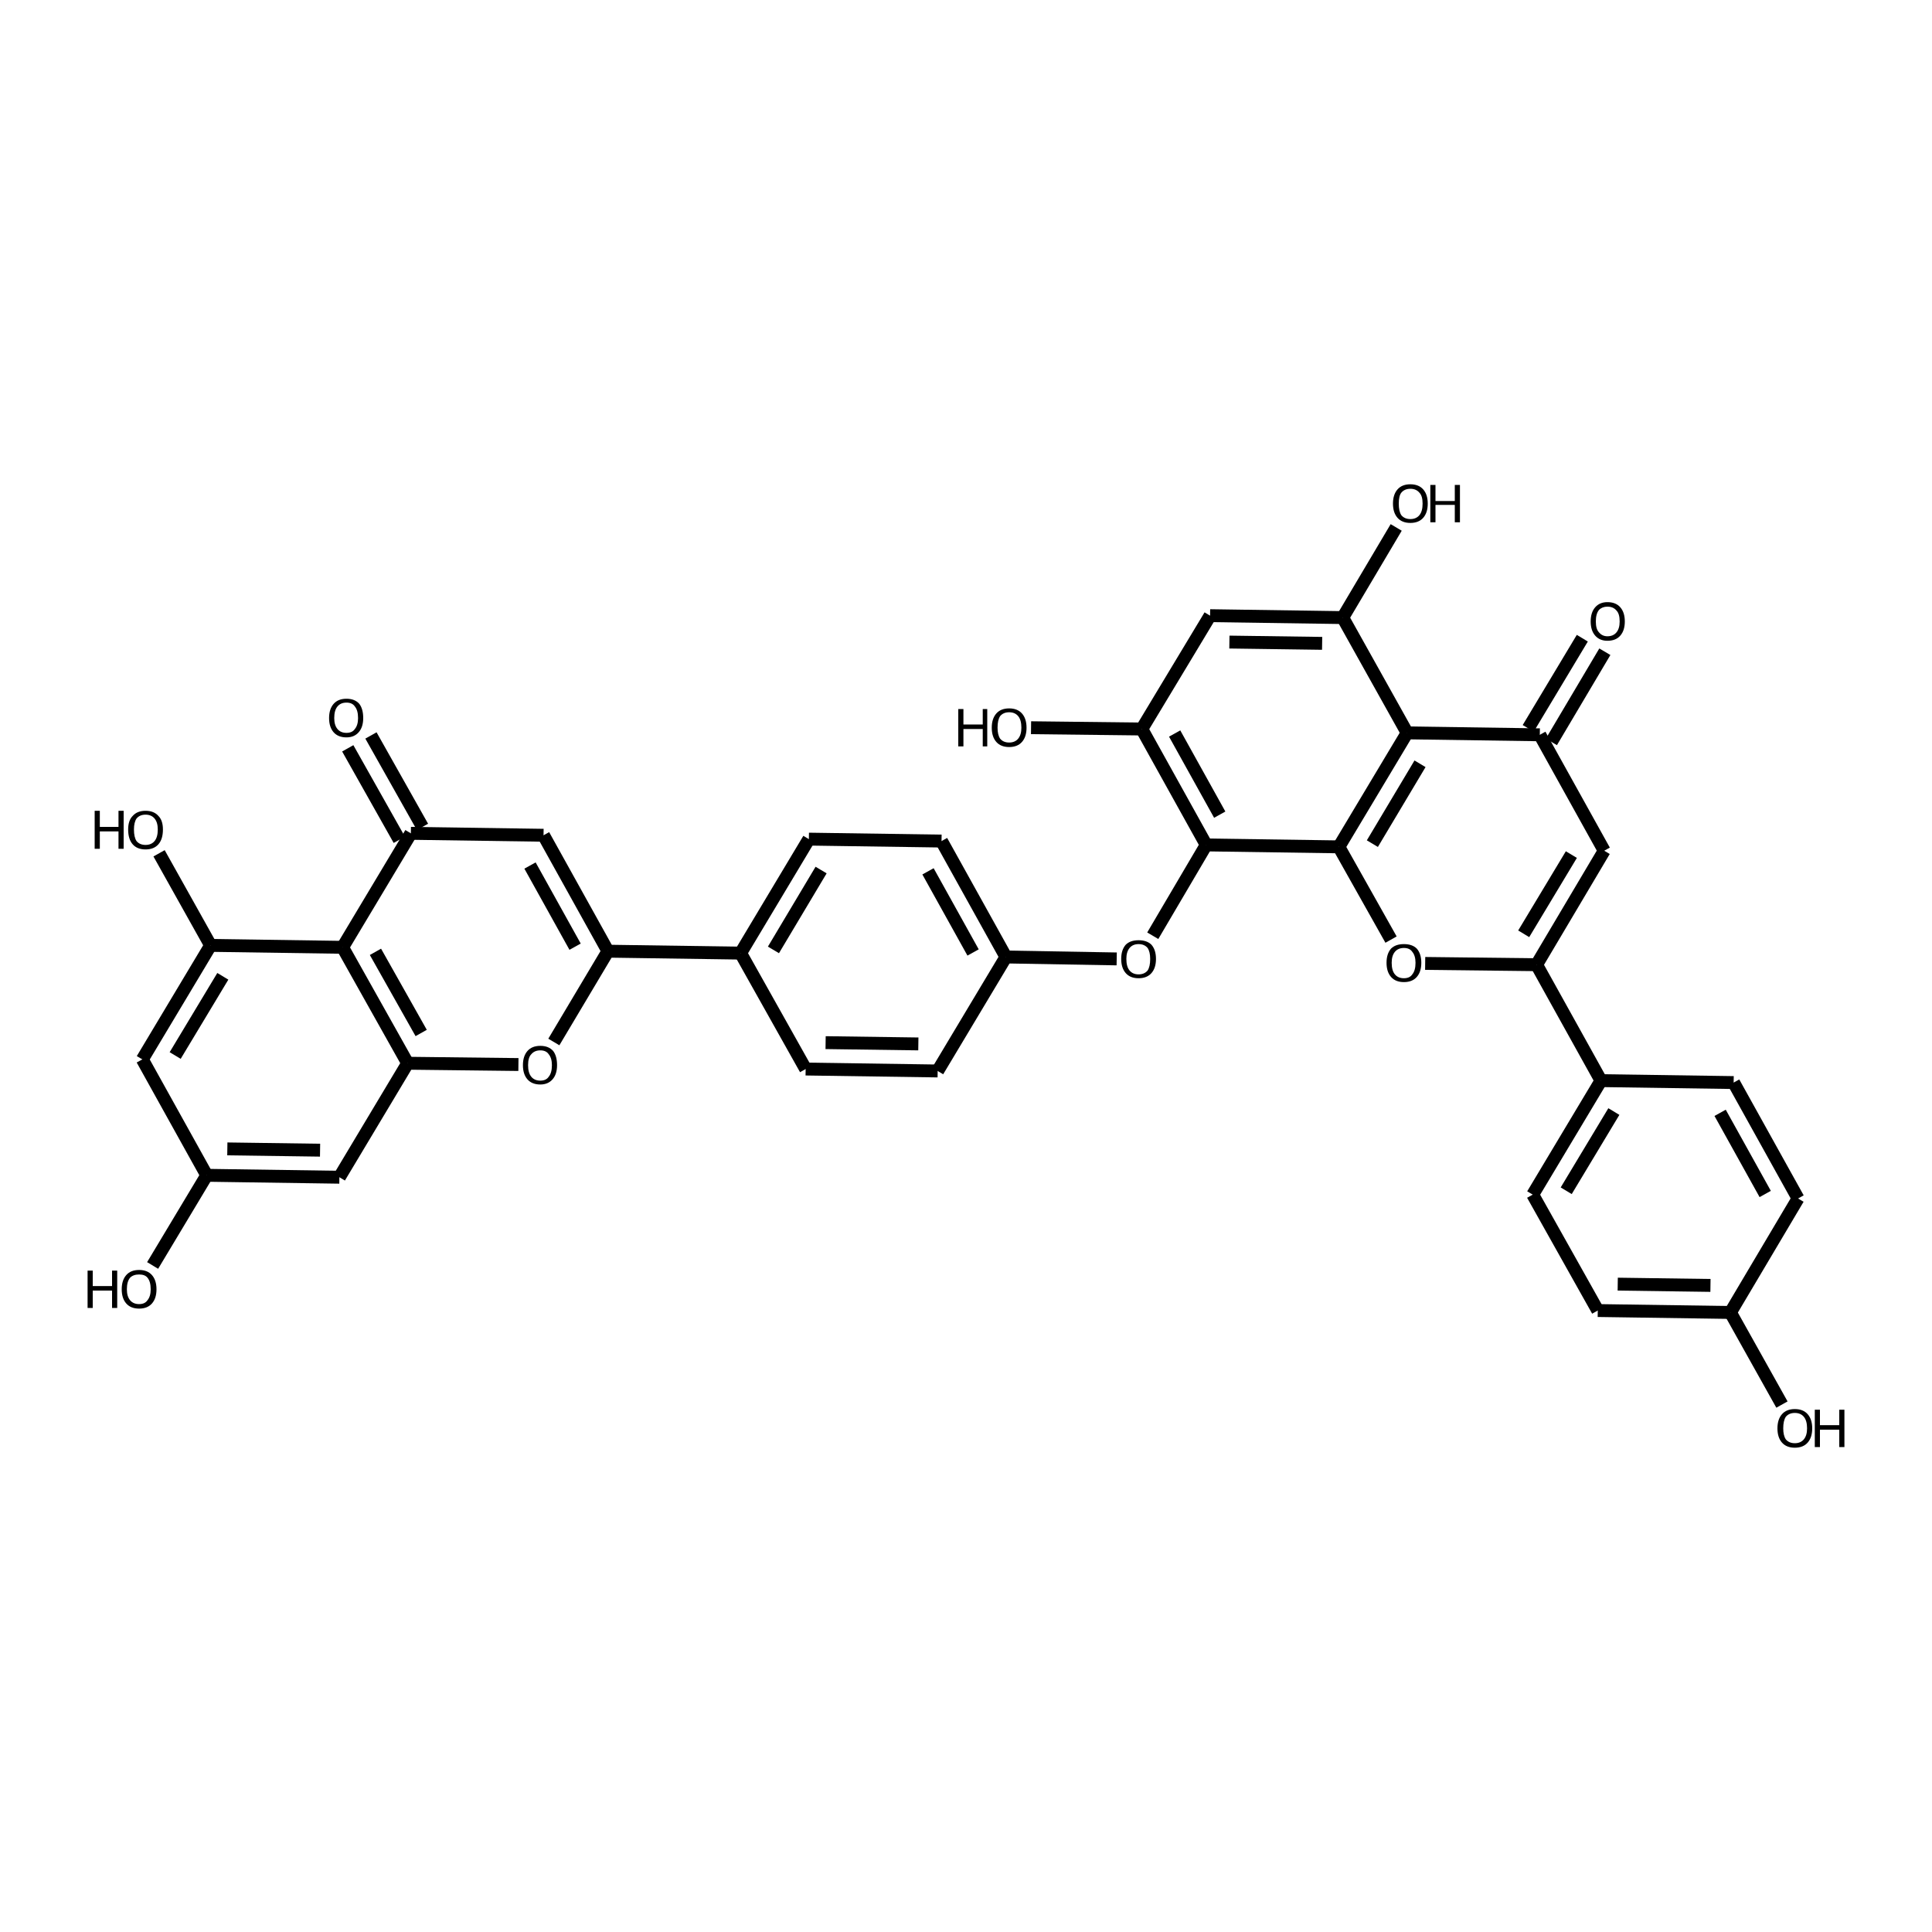<?xml version='1.0' encoding='iso-8859-1'?>
<svg version='1.1' baseProfile='full'
              xmlns='http://www.w3.org/2000/svg'
                      xmlns:rdkit='http://www.rdkit.org/xml'
                      xmlns:xlink='http://www.w3.org/1999/xlink'
                  xml:space='preserve'
width='300px' height='300px' viewBox='0 0 300 300'>
<!-- END OF HEADER -->
<path class='bond-0 atom-0 atom-1' d='M 276.7,218.1 L 268.7,203.8' style='fill:none;fill-rule:evenodd;stroke:#000000;stroke-width:2.0px;stroke-linecap:butt;stroke-linejoin:miter;stroke-opacity:1' />
<path class='bond-1 atom-1 atom-2' d='M 268.7,203.8 L 248.1,203.5' style='fill:none;fill-rule:evenodd;stroke:#000000;stroke-width:2.0px;stroke-linecap:butt;stroke-linejoin:miter;stroke-opacity:1' />
<path class='bond-1 atom-1 atom-2' d='M 265.6,199.6 L 251.2,199.4' style='fill:none;fill-rule:evenodd;stroke:#000000;stroke-width:2.0px;stroke-linecap:butt;stroke-linejoin:miter;stroke-opacity:1' />
<path class='bond-2 atom-2 atom-3' d='M 248.1,203.5 L 238.0,185.5' style='fill:none;fill-rule:evenodd;stroke:#000000;stroke-width:2.0px;stroke-linecap:butt;stroke-linejoin:miter;stroke-opacity:1' />
<path class='bond-3 atom-3 atom-4' d='M 238.0,185.5 L 248.6,167.8' style='fill:none;fill-rule:evenodd;stroke:#000000;stroke-width:2.0px;stroke-linecap:butt;stroke-linejoin:miter;stroke-opacity:1' />
<path class='bond-3 atom-3 atom-4' d='M 243.2,184.9 L 250.6,172.6' style='fill:none;fill-rule:evenodd;stroke:#000000;stroke-width:2.0px;stroke-linecap:butt;stroke-linejoin:miter;stroke-opacity:1' />
<path class='bond-4 atom-4 atom-5' d='M 248.6,167.8 L 269.2,168.1' style='fill:none;fill-rule:evenodd;stroke:#000000;stroke-width:2.0px;stroke-linecap:butt;stroke-linejoin:miter;stroke-opacity:1' />
<path class='bond-5 atom-5 atom-6' d='M 269.2,168.1 L 279.2,186.1' style='fill:none;fill-rule:evenodd;stroke:#000000;stroke-width:2.0px;stroke-linecap:butt;stroke-linejoin:miter;stroke-opacity:1' />
<path class='bond-5 atom-5 atom-6' d='M 267.1,172.8 L 274.1,185.4' style='fill:none;fill-rule:evenodd;stroke:#000000;stroke-width:2.0px;stroke-linecap:butt;stroke-linejoin:miter;stroke-opacity:1' />
<path class='bond-6 atom-4 atom-7' d='M 248.6,167.8 L 238.6,149.8' style='fill:none;fill-rule:evenodd;stroke:#000000;stroke-width:2.0px;stroke-linecap:butt;stroke-linejoin:miter;stroke-opacity:1' />
<path class='bond-7 atom-7 atom-8' d='M 238.6,149.8 L 249.1,132.1' style='fill:none;fill-rule:evenodd;stroke:#000000;stroke-width:2.0px;stroke-linecap:butt;stroke-linejoin:miter;stroke-opacity:1' />
<path class='bond-7 atom-7 atom-8' d='M 236.6,145.0 L 244.0,132.7' style='fill:none;fill-rule:evenodd;stroke:#000000;stroke-width:2.0px;stroke-linecap:butt;stroke-linejoin:miter;stroke-opacity:1' />
<path class='bond-8 atom-8 atom-9' d='M 249.1,132.1 L 239.1,114.1' style='fill:none;fill-rule:evenodd;stroke:#000000;stroke-width:2.0px;stroke-linecap:butt;stroke-linejoin:miter;stroke-opacity:1' />
<path class='bond-9 atom-9 atom-10' d='M 237.3,113.1 L 245.7,99.1' style='fill:none;fill-rule:evenodd;stroke:#000000;stroke-width:2.0px;stroke-linecap:butt;stroke-linejoin:miter;stroke-opacity:1' />
<path class='bond-9 atom-9 atom-10' d='M 240.9,115.2 L 249.2,101.2' style='fill:none;fill-rule:evenodd;stroke:#000000;stroke-width:2.0px;stroke-linecap:butt;stroke-linejoin:miter;stroke-opacity:1' />
<path class='bond-10 atom-9 atom-11' d='M 239.1,114.1 L 218.5,113.8' style='fill:none;fill-rule:evenodd;stroke:#000000;stroke-width:2.0px;stroke-linecap:butt;stroke-linejoin:miter;stroke-opacity:1' />
<path class='bond-11 atom-11 atom-12' d='M 218.5,113.8 L 207.9,131.5' style='fill:none;fill-rule:evenodd;stroke:#000000;stroke-width:2.0px;stroke-linecap:butt;stroke-linejoin:miter;stroke-opacity:1' />
<path class='bond-11 atom-11 atom-12' d='M 220.5,118.6 L 213.1,131.0' style='fill:none;fill-rule:evenodd;stroke:#000000;stroke-width:2.0px;stroke-linecap:butt;stroke-linejoin:miter;stroke-opacity:1' />
<path class='bond-12 atom-12 atom-13' d='M 207.9,131.5 L 216.0,145.9' style='fill:none;fill-rule:evenodd;stroke:#000000;stroke-width:2.0px;stroke-linecap:butt;stroke-linejoin:miter;stroke-opacity:1' />
<path class='bond-13 atom-12 atom-14' d='M 207.9,131.5 L 187.3,131.2' style='fill:none;fill-rule:evenodd;stroke:#000000;stroke-width:2.0px;stroke-linecap:butt;stroke-linejoin:miter;stroke-opacity:1' />
<path class='bond-14 atom-14 atom-15' d='M 187.3,131.2 L 179.0,145.3' style='fill:none;fill-rule:evenodd;stroke:#000000;stroke-width:2.0px;stroke-linecap:butt;stroke-linejoin:miter;stroke-opacity:1' />
<path class='bond-15 atom-15 atom-16' d='M 173.4,148.9 L 156.2,148.6' style='fill:none;fill-rule:evenodd;stroke:#000000;stroke-width:2.0px;stroke-linecap:butt;stroke-linejoin:miter;stroke-opacity:1' />
<path class='bond-16 atom-16 atom-17' d='M 156.2,148.6 L 146.2,130.6' style='fill:none;fill-rule:evenodd;stroke:#000000;stroke-width:2.0px;stroke-linecap:butt;stroke-linejoin:miter;stroke-opacity:1' />
<path class='bond-16 atom-16 atom-17' d='M 151.1,147.9 L 144.1,135.3' style='fill:none;fill-rule:evenodd;stroke:#000000;stroke-width:2.0px;stroke-linecap:butt;stroke-linejoin:miter;stroke-opacity:1' />
<path class='bond-17 atom-17 atom-18' d='M 146.2,130.6 L 125.6,130.3' style='fill:none;fill-rule:evenodd;stroke:#000000;stroke-width:2.0px;stroke-linecap:butt;stroke-linejoin:miter;stroke-opacity:1' />
<path class='bond-18 atom-18 atom-19' d='M 125.6,130.3 L 115.0,148.0' style='fill:none;fill-rule:evenodd;stroke:#000000;stroke-width:2.0px;stroke-linecap:butt;stroke-linejoin:miter;stroke-opacity:1' />
<path class='bond-18 atom-18 atom-19' d='M 127.5,135.1 L 120.1,147.5' style='fill:none;fill-rule:evenodd;stroke:#000000;stroke-width:2.0px;stroke-linecap:butt;stroke-linejoin:miter;stroke-opacity:1' />
<path class='bond-19 atom-19 atom-20' d='M 115.0,148.0 L 125.1,166.0' style='fill:none;fill-rule:evenodd;stroke:#000000;stroke-width:2.0px;stroke-linecap:butt;stroke-linejoin:miter;stroke-opacity:1' />
<path class='bond-20 atom-20 atom-21' d='M 125.1,166.0 L 145.6,166.3' style='fill:none;fill-rule:evenodd;stroke:#000000;stroke-width:2.0px;stroke-linecap:butt;stroke-linejoin:miter;stroke-opacity:1' />
<path class='bond-20 atom-20 atom-21' d='M 128.2,161.9 L 142.6,162.1' style='fill:none;fill-rule:evenodd;stroke:#000000;stroke-width:2.0px;stroke-linecap:butt;stroke-linejoin:miter;stroke-opacity:1' />
<path class='bond-21 atom-19 atom-22' d='M 115.0,148.0 L 94.4,147.7' style='fill:none;fill-rule:evenodd;stroke:#000000;stroke-width:2.0px;stroke-linecap:butt;stroke-linejoin:miter;stroke-opacity:1' />
<path class='bond-22 atom-22 atom-23' d='M 94.4,147.7 L 84.4,129.7' style='fill:none;fill-rule:evenodd;stroke:#000000;stroke-width:2.0px;stroke-linecap:butt;stroke-linejoin:miter;stroke-opacity:1' />
<path class='bond-22 atom-22 atom-23' d='M 89.3,147.0 L 82.3,134.4' style='fill:none;fill-rule:evenodd;stroke:#000000;stroke-width:2.0px;stroke-linecap:butt;stroke-linejoin:miter;stroke-opacity:1' />
<path class='bond-23 atom-23 atom-24' d='M 84.4,129.7 L 63.8,129.4' style='fill:none;fill-rule:evenodd;stroke:#000000;stroke-width:2.0px;stroke-linecap:butt;stroke-linejoin:miter;stroke-opacity:1' />
<path class='bond-24 atom-24 atom-25' d='M 62.0,130.4 L 54.0,116.2' style='fill:none;fill-rule:evenodd;stroke:#000000;stroke-width:2.0px;stroke-linecap:butt;stroke-linejoin:miter;stroke-opacity:1' />
<path class='bond-24 atom-24 atom-25' d='M 65.6,128.4 L 57.6,114.2' style='fill:none;fill-rule:evenodd;stroke:#000000;stroke-width:2.0px;stroke-linecap:butt;stroke-linejoin:miter;stroke-opacity:1' />
<path class='bond-25 atom-24 atom-26' d='M 63.8,129.4 L 53.2,147.1' style='fill:none;fill-rule:evenodd;stroke:#000000;stroke-width:2.0px;stroke-linecap:butt;stroke-linejoin:miter;stroke-opacity:1' />
<path class='bond-26 atom-26 atom-27' d='M 53.2,147.1 L 63.3,165.1' style='fill:none;fill-rule:evenodd;stroke:#000000;stroke-width:2.0px;stroke-linecap:butt;stroke-linejoin:miter;stroke-opacity:1' />
<path class='bond-26 atom-26 atom-27' d='M 58.3,147.8 L 65.4,160.4' style='fill:none;fill-rule:evenodd;stroke:#000000;stroke-width:2.0px;stroke-linecap:butt;stroke-linejoin:miter;stroke-opacity:1' />
<path class='bond-27 atom-27 atom-28' d='M 63.3,165.1 L 80.5,165.3' style='fill:none;fill-rule:evenodd;stroke:#000000;stroke-width:2.0px;stroke-linecap:butt;stroke-linejoin:miter;stroke-opacity:1' />
<path class='bond-28 atom-27 atom-29' d='M 63.3,165.1 L 52.7,182.8' style='fill:none;fill-rule:evenodd;stroke:#000000;stroke-width:2.0px;stroke-linecap:butt;stroke-linejoin:miter;stroke-opacity:1' />
<path class='bond-29 atom-29 atom-30' d='M 52.7,182.8 L 32.1,182.5' style='fill:none;fill-rule:evenodd;stroke:#000000;stroke-width:2.0px;stroke-linecap:butt;stroke-linejoin:miter;stroke-opacity:1' />
<path class='bond-29 atom-29 atom-30' d='M 49.7,178.6 L 35.3,178.4' style='fill:none;fill-rule:evenodd;stroke:#000000;stroke-width:2.0px;stroke-linecap:butt;stroke-linejoin:miter;stroke-opacity:1' />
<path class='bond-30 atom-30 atom-31' d='M 32.1,182.5 L 22.1,164.5' style='fill:none;fill-rule:evenodd;stroke:#000000;stroke-width:2.0px;stroke-linecap:butt;stroke-linejoin:miter;stroke-opacity:1' />
<path class='bond-31 atom-31 atom-32' d='M 22.1,164.5 L 32.7,146.8' style='fill:none;fill-rule:evenodd;stroke:#000000;stroke-width:2.0px;stroke-linecap:butt;stroke-linejoin:miter;stroke-opacity:1' />
<path class='bond-31 atom-31 atom-32' d='M 27.2,163.9 L 34.6,151.6' style='fill:none;fill-rule:evenodd;stroke:#000000;stroke-width:2.0px;stroke-linecap:butt;stroke-linejoin:miter;stroke-opacity:1' />
<path class='bond-32 atom-32 atom-33' d='M 32.7,146.8 L 24.7,132.5' style='fill:none;fill-rule:evenodd;stroke:#000000;stroke-width:2.0px;stroke-linecap:butt;stroke-linejoin:miter;stroke-opacity:1' />
<path class='bond-33 atom-30 atom-34' d='M 32.1,182.5 L 23.7,196.5' style='fill:none;fill-rule:evenodd;stroke:#000000;stroke-width:2.0px;stroke-linecap:butt;stroke-linejoin:miter;stroke-opacity:1' />
<path class='bond-34 atom-14 atom-35' d='M 187.3,131.2 L 177.3,113.2' style='fill:none;fill-rule:evenodd;stroke:#000000;stroke-width:2.0px;stroke-linecap:butt;stroke-linejoin:miter;stroke-opacity:1' />
<path class='bond-34 atom-14 atom-35' d='M 189.4,126.5 L 182.4,113.9' style='fill:none;fill-rule:evenodd;stroke:#000000;stroke-width:2.0px;stroke-linecap:butt;stroke-linejoin:miter;stroke-opacity:1' />
<path class='bond-35 atom-35 atom-36' d='M 177.3,113.2 L 187.9,95.6' style='fill:none;fill-rule:evenodd;stroke:#000000;stroke-width:2.0px;stroke-linecap:butt;stroke-linejoin:miter;stroke-opacity:1' />
<path class='bond-36 atom-36 atom-37' d='M 187.9,95.6 L 208.5,95.9' style='fill:none;fill-rule:evenodd;stroke:#000000;stroke-width:2.0px;stroke-linecap:butt;stroke-linejoin:miter;stroke-opacity:1' />
<path class='bond-36 atom-36 atom-37' d='M 190.9,99.7 L 205.3,99.9' style='fill:none;fill-rule:evenodd;stroke:#000000;stroke-width:2.0px;stroke-linecap:butt;stroke-linejoin:miter;stroke-opacity:1' />
<path class='bond-37 atom-37 atom-38' d='M 208.5,95.9 L 216.8,81.9' style='fill:none;fill-rule:evenodd;stroke:#000000;stroke-width:2.0px;stroke-linecap:butt;stroke-linejoin:miter;stroke-opacity:1' />
<path class='bond-38 atom-35 atom-39' d='M 177.3,113.2 L 160.1,113.0' style='fill:none;fill-rule:evenodd;stroke:#000000;stroke-width:2.0px;stroke-linecap:butt;stroke-linejoin:miter;stroke-opacity:1' />
<path class='bond-39 atom-6 atom-1' d='M 279.2,186.1 L 268.7,203.8' style='fill:none;fill-rule:evenodd;stroke:#000000;stroke-width:2.0px;stroke-linecap:butt;stroke-linejoin:miter;stroke-opacity:1' />
<path class='bond-40 atom-13 atom-7' d='M 221.3,149.6 L 238.6,149.8' style='fill:none;fill-rule:evenodd;stroke:#000000;stroke-width:2.0px;stroke-linecap:butt;stroke-linejoin:miter;stroke-opacity:1' />
<path class='bond-41 atom-21 atom-16' d='M 145.6,166.3 L 156.2,148.6' style='fill:none;fill-rule:evenodd;stroke:#000000;stroke-width:2.0px;stroke-linecap:butt;stroke-linejoin:miter;stroke-opacity:1' />
<path class='bond-42 atom-28 atom-22' d='M 86.0,161.8 L 94.4,147.7' style='fill:none;fill-rule:evenodd;stroke:#000000;stroke-width:2.0px;stroke-linecap:butt;stroke-linejoin:miter;stroke-opacity:1' />
<path class='bond-43 atom-37 atom-11' d='M 208.5,95.9 L 218.5,113.8' style='fill:none;fill-rule:evenodd;stroke:#000000;stroke-width:2.0px;stroke-linecap:butt;stroke-linejoin:miter;stroke-opacity:1' />
<path class='bond-44 atom-32 atom-26' d='M 32.7,146.8 L 53.2,147.1' style='fill:none;fill-rule:evenodd;stroke:#000000;stroke-width:2.0px;stroke-linecap:butt;stroke-linejoin:miter;stroke-opacity:1' />
<path class='atom-0' d='M 276.0 221.8
Q 276.0 220.4, 276.7 219.6
Q 277.4 218.8, 278.7 218.8
Q 280.0 218.8, 280.7 219.6
Q 281.4 220.4, 281.4 221.8
Q 281.4 223.2, 280.7 224.0
Q 280.0 224.8, 278.7 224.8
Q 277.4 224.8, 276.7 224.0
Q 276.0 223.2, 276.0 221.8
M 278.7 224.1
Q 279.6 224.1, 280.1 223.5
Q 280.6 222.9, 280.6 221.8
Q 280.6 220.6, 280.1 220.0
Q 279.6 219.4, 278.7 219.4
Q 277.8 219.4, 277.3 220.0
Q 276.9 220.6, 276.9 221.8
Q 276.9 222.9, 277.3 223.5
Q 277.8 224.1, 278.7 224.1
' fill='#000000'/>
<path class='atom-0' d='M 281.8 218.9
L 282.6 218.9
L 282.6 221.3
L 285.6 221.3
L 285.6 218.9
L 286.4 218.9
L 286.4 224.7
L 285.6 224.7
L 285.6 222.0
L 282.6 222.0
L 282.6 224.7
L 281.8 224.7
L 281.8 218.9
' fill='#000000'/>
<path class='atom-10' d='M 247.0 96.5
Q 247.0 95.1, 247.7 94.3
Q 248.4 93.5, 249.6 93.5
Q 250.9 93.5, 251.6 94.3
Q 252.3 95.1, 252.3 96.5
Q 252.3 97.9, 251.6 98.7
Q 250.9 99.5, 249.6 99.5
Q 248.4 99.5, 247.7 98.7
Q 247.0 97.9, 247.0 96.5
M 249.6 98.8
Q 250.5 98.8, 251.0 98.2
Q 251.5 97.6, 251.5 96.5
Q 251.5 95.3, 251.0 94.8
Q 250.5 94.2, 249.6 94.2
Q 248.8 94.2, 248.3 94.7
Q 247.8 95.3, 247.8 96.5
Q 247.8 97.7, 248.3 98.2
Q 248.8 98.8, 249.6 98.8
' fill='#000000'/>
<path class='atom-13' d='M 215.3 149.5
Q 215.3 148.1, 216.0 147.3
Q 216.7 146.6, 218.0 146.6
Q 219.3 146.6, 220.0 147.3
Q 220.7 148.1, 220.7 149.5
Q 220.7 150.9, 220.0 151.7
Q 219.3 152.5, 218.0 152.5
Q 216.7 152.5, 216.0 151.7
Q 215.3 150.9, 215.3 149.5
M 218.0 151.9
Q 218.9 151.9, 219.3 151.3
Q 219.8 150.7, 219.8 149.5
Q 219.8 148.4, 219.3 147.8
Q 218.9 147.2, 218.0 147.2
Q 217.1 147.2, 216.6 147.8
Q 216.1 148.4, 216.1 149.5
Q 216.1 150.7, 216.6 151.3
Q 217.1 151.9, 218.0 151.9
' fill='#000000'/>
<path class='atom-15' d='M 174.1 148.9
Q 174.1 147.5, 174.8 146.7
Q 175.5 146.0, 176.8 146.0
Q 178.1 146.0, 178.8 146.7
Q 179.5 147.5, 179.5 148.9
Q 179.5 150.3, 178.8 151.1
Q 178.1 151.9, 176.8 151.9
Q 175.5 151.9, 174.8 151.1
Q 174.1 150.3, 174.1 148.9
M 176.8 151.3
Q 177.7 151.3, 178.2 150.7
Q 178.6 150.1, 178.6 148.9
Q 178.6 147.8, 178.2 147.2
Q 177.7 146.6, 176.8 146.6
Q 175.9 146.6, 175.4 147.2
Q 174.9 147.8, 174.9 148.9
Q 174.9 150.1, 175.4 150.7
Q 175.9 151.3, 176.8 151.3
' fill='#000000'/>
<path class='atom-25' d='M 51.1 111.5
Q 51.1 110.1, 51.8 109.3
Q 52.5 108.5, 53.8 108.5
Q 55.1 108.5, 55.8 109.3
Q 56.4 110.1, 56.4 111.5
Q 56.4 112.9, 55.7 113.7
Q 55.0 114.5, 53.8 114.5
Q 52.5 114.5, 51.8 113.7
Q 51.1 112.9, 51.1 111.5
M 53.8 113.8
Q 54.7 113.8, 55.1 113.2
Q 55.6 112.6, 55.6 111.5
Q 55.6 110.3, 55.1 109.7
Q 54.7 109.1, 53.8 109.1
Q 52.9 109.1, 52.4 109.7
Q 51.9 110.3, 51.9 111.5
Q 51.9 112.6, 52.4 113.2
Q 52.9 113.8, 53.8 113.8
' fill='#000000'/>
<path class='atom-28' d='M 81.2 165.4
Q 81.2 164.0, 81.9 163.2
Q 82.6 162.4, 83.9 162.4
Q 85.2 162.4, 85.9 163.2
Q 86.5 164.0, 86.5 165.4
Q 86.5 166.8, 85.8 167.6
Q 85.1 168.4, 83.9 168.4
Q 82.6 168.4, 81.9 167.6
Q 81.2 166.8, 81.2 165.4
M 83.9 167.8
Q 84.8 167.8, 85.2 167.2
Q 85.7 166.6, 85.7 165.4
Q 85.7 164.3, 85.2 163.7
Q 84.8 163.1, 83.9 163.1
Q 83.0 163.1, 82.5 163.7
Q 82.0 164.2, 82.0 165.4
Q 82.0 166.6, 82.5 167.2
Q 83.0 167.8, 83.9 167.8
' fill='#000000'/>
<path class='atom-33' d='M 14.7 125.9
L 15.5 125.9
L 15.5 128.4
L 18.4 128.4
L 18.4 125.9
L 19.2 125.9
L 19.2 131.8
L 18.4 131.8
L 18.4 129.1
L 15.5 129.1
L 15.5 131.8
L 14.7 131.8
L 14.7 125.9
' fill='#000000'/>
<path class='atom-33' d='M 19.9 128.8
Q 19.9 127.4, 20.6 126.7
Q 21.3 125.9, 22.6 125.9
Q 23.9 125.9, 24.6 126.7
Q 25.3 127.4, 25.3 128.8
Q 25.3 130.3, 24.6 131.1
Q 23.9 131.9, 22.6 131.9
Q 21.3 131.9, 20.6 131.1
Q 19.9 130.3, 19.9 128.8
M 22.6 131.2
Q 23.5 131.2, 24.0 130.6
Q 24.5 130.0, 24.5 128.8
Q 24.5 127.7, 24.0 127.1
Q 23.5 126.5, 22.6 126.5
Q 21.7 126.5, 21.2 127.1
Q 20.8 127.7, 20.8 128.8
Q 20.8 130.0, 21.2 130.6
Q 21.7 131.2, 22.6 131.2
' fill='#000000'/>
<path class='atom-34' d='M 13.6 197.3
L 14.4 197.3
L 14.4 199.7
L 17.4 199.7
L 17.4 197.3
L 18.2 197.3
L 18.2 203.1
L 17.4 203.1
L 17.4 200.4
L 14.4 200.4
L 14.4 203.1
L 13.6 203.1
L 13.6 197.3
' fill='#000000'/>
<path class='atom-34' d='M 18.9 200.2
Q 18.9 198.8, 19.6 198.0
Q 20.3 197.2, 21.6 197.2
Q 22.9 197.2, 23.6 198.0
Q 24.3 198.8, 24.3 200.2
Q 24.3 201.6, 23.6 202.4
Q 22.9 203.2, 21.6 203.2
Q 20.3 203.2, 19.6 202.4
Q 18.9 201.6, 18.9 200.2
M 21.6 202.5
Q 22.5 202.5, 22.9 201.9
Q 23.4 201.3, 23.4 200.2
Q 23.4 199.0, 22.9 198.4
Q 22.5 197.9, 21.6 197.9
Q 20.7 197.9, 20.2 198.4
Q 19.7 199.0, 19.7 200.2
Q 19.7 201.3, 20.2 201.9
Q 20.7 202.5, 21.6 202.5
' fill='#000000'/>
<path class='atom-38' d='M 216.3 78.2
Q 216.3 76.8, 217.0 76.0
Q 217.7 75.2, 219.0 75.2
Q 220.3 75.2, 221.0 76.0
Q 221.7 76.8, 221.7 78.2
Q 221.7 79.6, 221.0 80.4
Q 220.3 81.2, 219.0 81.2
Q 217.7 81.2, 217.0 80.4
Q 216.3 79.6, 216.3 78.2
M 219.0 80.6
Q 219.9 80.6, 220.4 80.0
Q 220.9 79.4, 220.9 78.2
Q 220.9 77.0, 220.4 76.5
Q 219.9 75.9, 219.0 75.9
Q 218.1 75.9, 217.6 76.5
Q 217.2 77.0, 217.2 78.2
Q 217.2 79.4, 217.6 80.0
Q 218.1 80.6, 219.0 80.6
' fill='#000000'/>
<path class='atom-38' d='M 222.1 75.3
L 222.9 75.3
L 222.9 77.8
L 225.9 77.8
L 225.9 75.3
L 226.7 75.3
L 226.7 81.1
L 225.9 81.1
L 225.9 78.4
L 222.9 78.4
L 222.9 81.1
L 222.1 81.1
L 222.1 75.3
' fill='#000000'/>
<path class='atom-39' d='M 148.8 110.1
L 149.6 110.1
L 149.6 112.5
L 152.6 112.5
L 152.6 110.1
L 153.3 110.1
L 153.3 115.9
L 152.6 115.9
L 152.6 113.2
L 149.6 113.2
L 149.6 115.9
L 148.8 115.9
L 148.8 110.1
' fill='#000000'/>
<path class='atom-39' d='M 154.0 113.0
Q 154.0 111.6, 154.7 110.8
Q 155.4 110.0, 156.7 110.0
Q 158.0 110.0, 158.7 110.8
Q 159.4 111.6, 159.4 113.0
Q 159.4 114.4, 158.7 115.2
Q 158.0 116.0, 156.7 116.0
Q 155.4 116.0, 154.7 115.2
Q 154.0 114.4, 154.0 113.0
M 156.7 115.3
Q 157.6 115.3, 158.1 114.7
Q 158.6 114.1, 158.6 113.0
Q 158.6 111.8, 158.1 111.2
Q 157.6 110.6, 156.7 110.6
Q 155.8 110.6, 155.3 111.2
Q 154.9 111.8, 154.9 113.0
Q 154.9 114.1, 155.3 114.7
Q 155.8 115.3, 156.7 115.3
' fill='#000000'/>
</svg>
